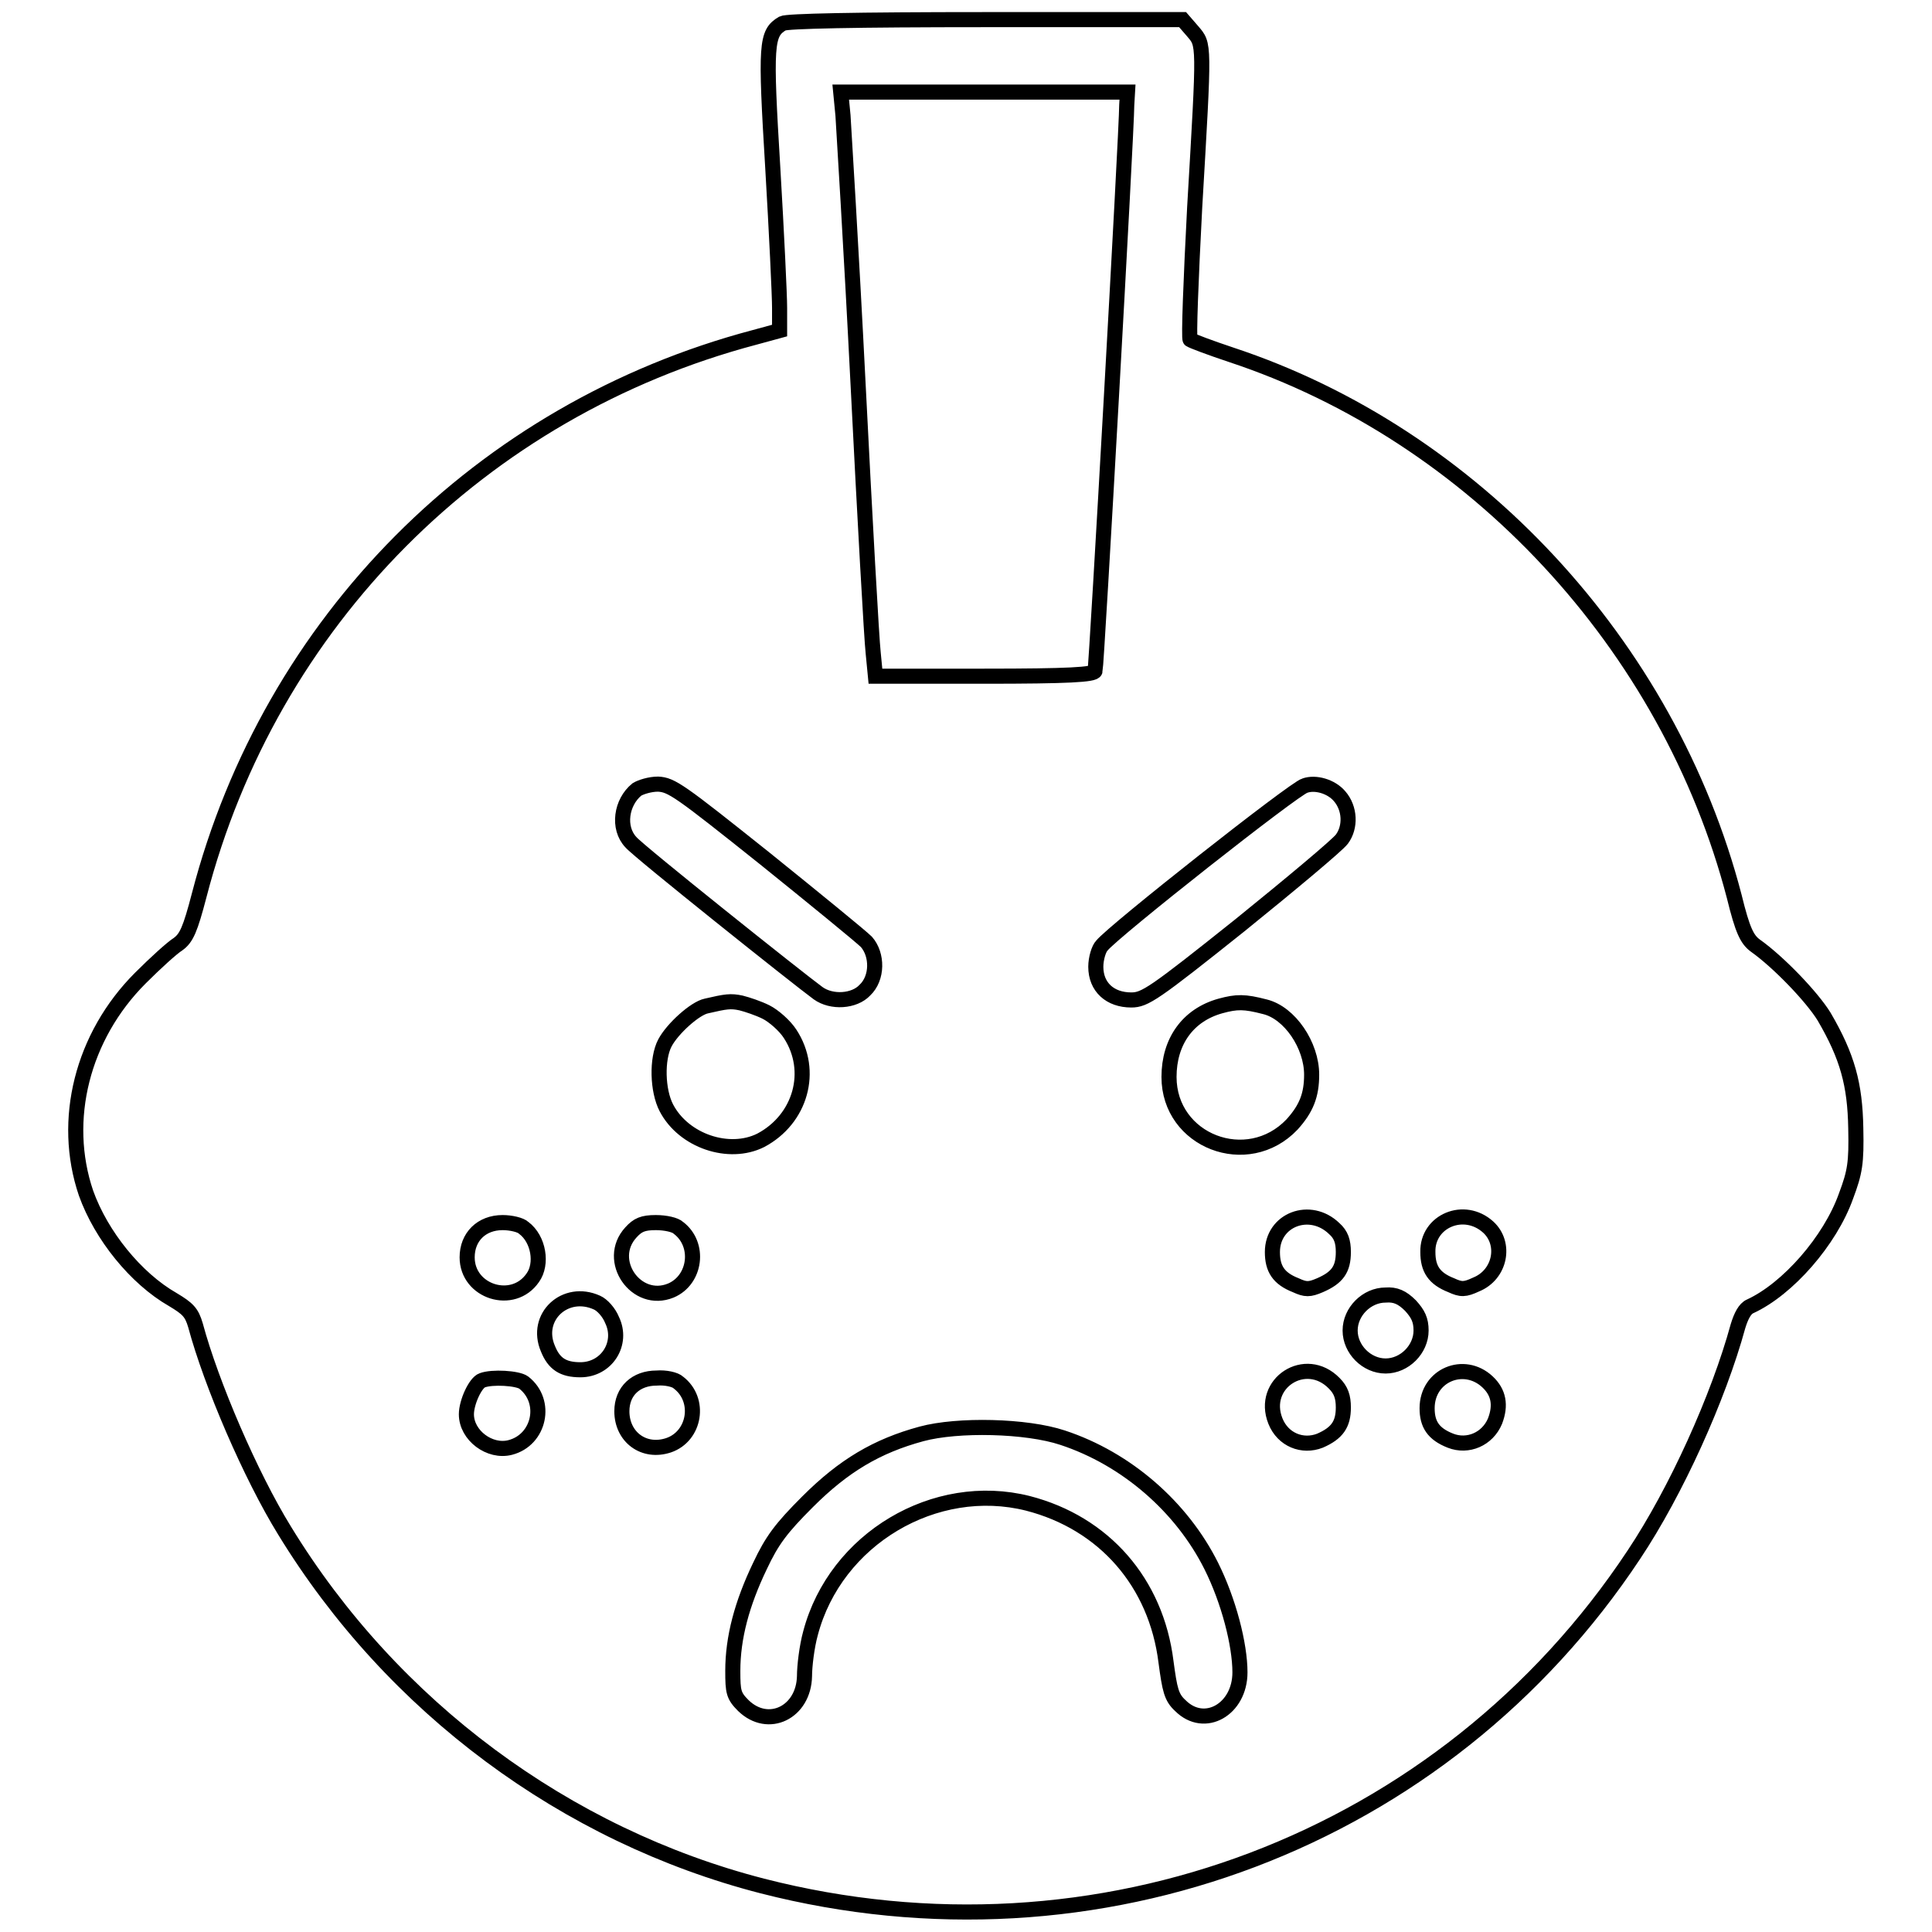 <?xml version="1.0" encoding="utf-8"?>
<!-- Svg Vector Icons : http://www.onlinewebfonts.com/icon -->
<!DOCTYPE svg PUBLIC "-//W3C//DTD SVG 1.1//EN" "http://www.w3.org/Graphics/SVG/1.1/DTD/svg11.dtd">
<svg version="1.1" xmlns="http://www.w3.org/2000/svg" xmlns:xlink="http://www.w3.org/1999/xlink" x="0px" y="0px" viewBox="0 0 256 256" enable-background="new 0 0 256 256" xml:space="preserve">
<g><g><g><path stroke-width="2" fill-opacity="0" stroke="#000000"  d="M103.7,3.1c-2.2,1.3-2.3,2.7-1.3,19.2c0.5,8.5,0.9,16.8,0.9,18.5v3l-3.3,0.9c-36.3,9.6-64.2,37.7-73.6,73.9c-1.2,4.6-1.7,5.7-2.8,6.5c-0.8,0.5-3,2.5-5,4.5c-7.7,7.7-10.5,18.8-7.2,28.5c2,5.6,6.6,11.3,11.5,14.1c2,1.2,2.5,1.7,3,3.4c2.1,7.8,7.3,19.9,11.8,27.2C52,226.2,75,243.2,101,249.9c44.4,11.4,90.4-6,115.5-43.9c5.6-8.4,11.2-20.8,13.8-30.3c0.4-1.3,0.9-2.3,1.6-2.6c5-2.3,10.6-8.7,12.7-14.6c1.2-3.2,1.4-4.4,1.3-9c-0.1-5.8-1.1-9.5-4.2-14.8c-1.6-2.6-6-7.2-9.1-9.4c-1.1-0.8-1.7-2-2.8-6.5c-8.7-33.4-34.6-61.2-66.7-71.8c-2.7-0.9-5.1-1.8-5.4-2c-0.2-0.1,0.1-8,0.6-17.5C159.6,5.3,159.6,6,158,4.1l-1.3-1.5h-26C113.1,2.6,104.3,2.8,103.7,3.1z M149.3,13.9c0,3.4-4,74.4-4.2,75c-0.1,0.5-3.5,0.7-14.7,0.7H116l-0.3-3.1c-0.2-1.7-1.1-17.7-2-35.6c-0.9-17.9-1.9-33.9-2-35.6l-0.3-3.1h19h19L149.3,13.9L149.3,13.9z M177.5,105.5c1.4,1.6,1.5,4.1,0.3,5.7c-0.6,0.8-6.7,5.9-13.5,11.4c-11.4,9.1-12.6,9.9-14.4,9.9c-2.8,0-4.7-1.7-4.7-4.4c0-1.1,0.4-2.4,0.8-2.8c1.5-1.9,25.6-20.9,26.9-21.2C174.3,103.6,176.4,104.2,177.5,105.5z M101.4,113.8c6.7,5.4,12.7,10.3,13.4,11c1.5,1.7,1.5,4.8-0.2,6.4c-1.4,1.5-4.4,1.7-6.2,0.4c-2.6-1.9-23.8-18.8-24.8-20c-1.8-1.9-1.3-5.3,0.8-7c0.5-0.3,1.7-0.7,2.8-0.7C89,104,90,104.7,101.4,113.8z M101.5,134.1c1,0.5,2.5,1.8,3.2,2.9c3.2,4.9,1.4,11.3-3.9,14.1c-4.2,2.1-10.2,0.1-12.5-4.3c-1.2-2.3-1.3-6.5-0.2-8.6c1-1.9,4-4.6,5.5-4.9c2.6-0.6,3.2-0.7,4.6-0.4C99,133.1,100.5,133.6,101.5,134.1z M167.6,133.4c3.3,0.8,6.2,5.1,6.2,9c0,2.7-0.7,4.5-2.6,6.6c-5.9,6.2-16.3,2.2-16.3-6.3c0-4.7,2.5-8.2,6.8-9.4C163.9,132.7,164.9,132.7,167.6,133.4z M176.8,162.8c0.9,0.8,1.2,1.7,1.2,3.1c0,2.3-0.8,3.4-3.1,4.4c-1.4,0.6-1.9,0.6-3.2,0c-2.3-0.9-3.1-2.2-3.1-4.4C168.6,161.6,173.6,159.7,176.8,162.8z M197.2,162.6c2.4,2.2,1.6,6.3-1.6,7.6c-1.5,0.7-2,0.7-3.3,0.1c-2.3-0.9-3.1-2.2-3.1-4.4C189.1,161.8,194,159.7,197.2,162.6z M69.4,162.7c2,1.5,2.5,4.8,1.2,6.6c-2.6,3.8-8.7,1.9-8.7-2.7c0-2.7,1.9-4.6,4.7-4.6C67.7,162,69,162.3,69.4,162.7z M89.9,162.7c2.9,2.2,2.3,6.9-1,8.3c-4.6,1.9-8.7-4-5.3-7.7c0.9-1,1.6-1.3,3.3-1.3C88.2,162,89.5,162.3,89.9,162.7z M186.9,173c1,1.1,1.4,1.9,1.4,3.3c0,2.5-2.2,4.7-4.7,4.7s-4.7-2.2-4.7-4.7s2.2-4.7,4.7-4.7C184.9,171.5,185.8,171.9,186.9,173z M79.1,172.6c0.7,0.3,1.6,1.3,2,2.3c1.5,3.1-0.7,6.6-4.2,6.6c-2.3,0-3.5-0.8-4.3-2.8C70.8,174.5,74.9,170.7,79.1,172.6z M176.8,183.3c0.9,0.9,1.2,1.8,1.2,3.2c0,2.2-0.8,3.4-3.1,4.4c-2.3,0.9-4.9-0.1-5.9-2.6C167,183.3,173,179.4,176.8,183.3z M197.1,183.1c1.5,1.4,1.8,3.1,1,5.2c-1,2.4-3.6,3.5-5.9,2.6c-2.3-0.9-3.1-2.2-3.1-4.3C189.1,182.2,194,180.2,197.1,183.1z M69.4,183.2c3.2,2.5,2.1,7.6-1.8,8.6c-2.7,0.7-5.8-1.6-5.8-4.4c0-1.6,1.2-4.2,2.1-4.5C65.2,182.4,68.6,182.6,69.4,183.2z M89.9,183.2c3,2.3,2.2,7.1-1.3,8.3c-3.3,1.1-6.2-1.1-6.2-4.5c0-2.7,1.9-4.4,4.6-4.4C88.2,182.5,89.5,182.8,89.9,183.2z M140.8,190.5c8.5,2.8,15.8,9.2,19.7,17c2.3,4.6,3.8,10.4,3.8,14.1c0,4.9-4.7,7.6-7.9,4.4c-1.2-1.1-1.4-2.1-1.9-5.8c-1.3-10.5-8.2-18.4-18.3-21c-12.3-3.1-25.5,4.7-28.8,17.2c-0.5,1.8-0.8,4.4-0.8,5.7c-0.1,4.8-4.8,7.1-8.1,3.9c-1.3-1.3-1.4-1.8-1.4-4.6c0-4.4,1.2-8.9,3.6-13.9c1.6-3.4,2.8-5,6.3-8.5c4.8-4.8,9.2-7.4,15.1-9C126.9,188.7,136,188.9,140.8,190.5z"/></g></g></g>
</svg>